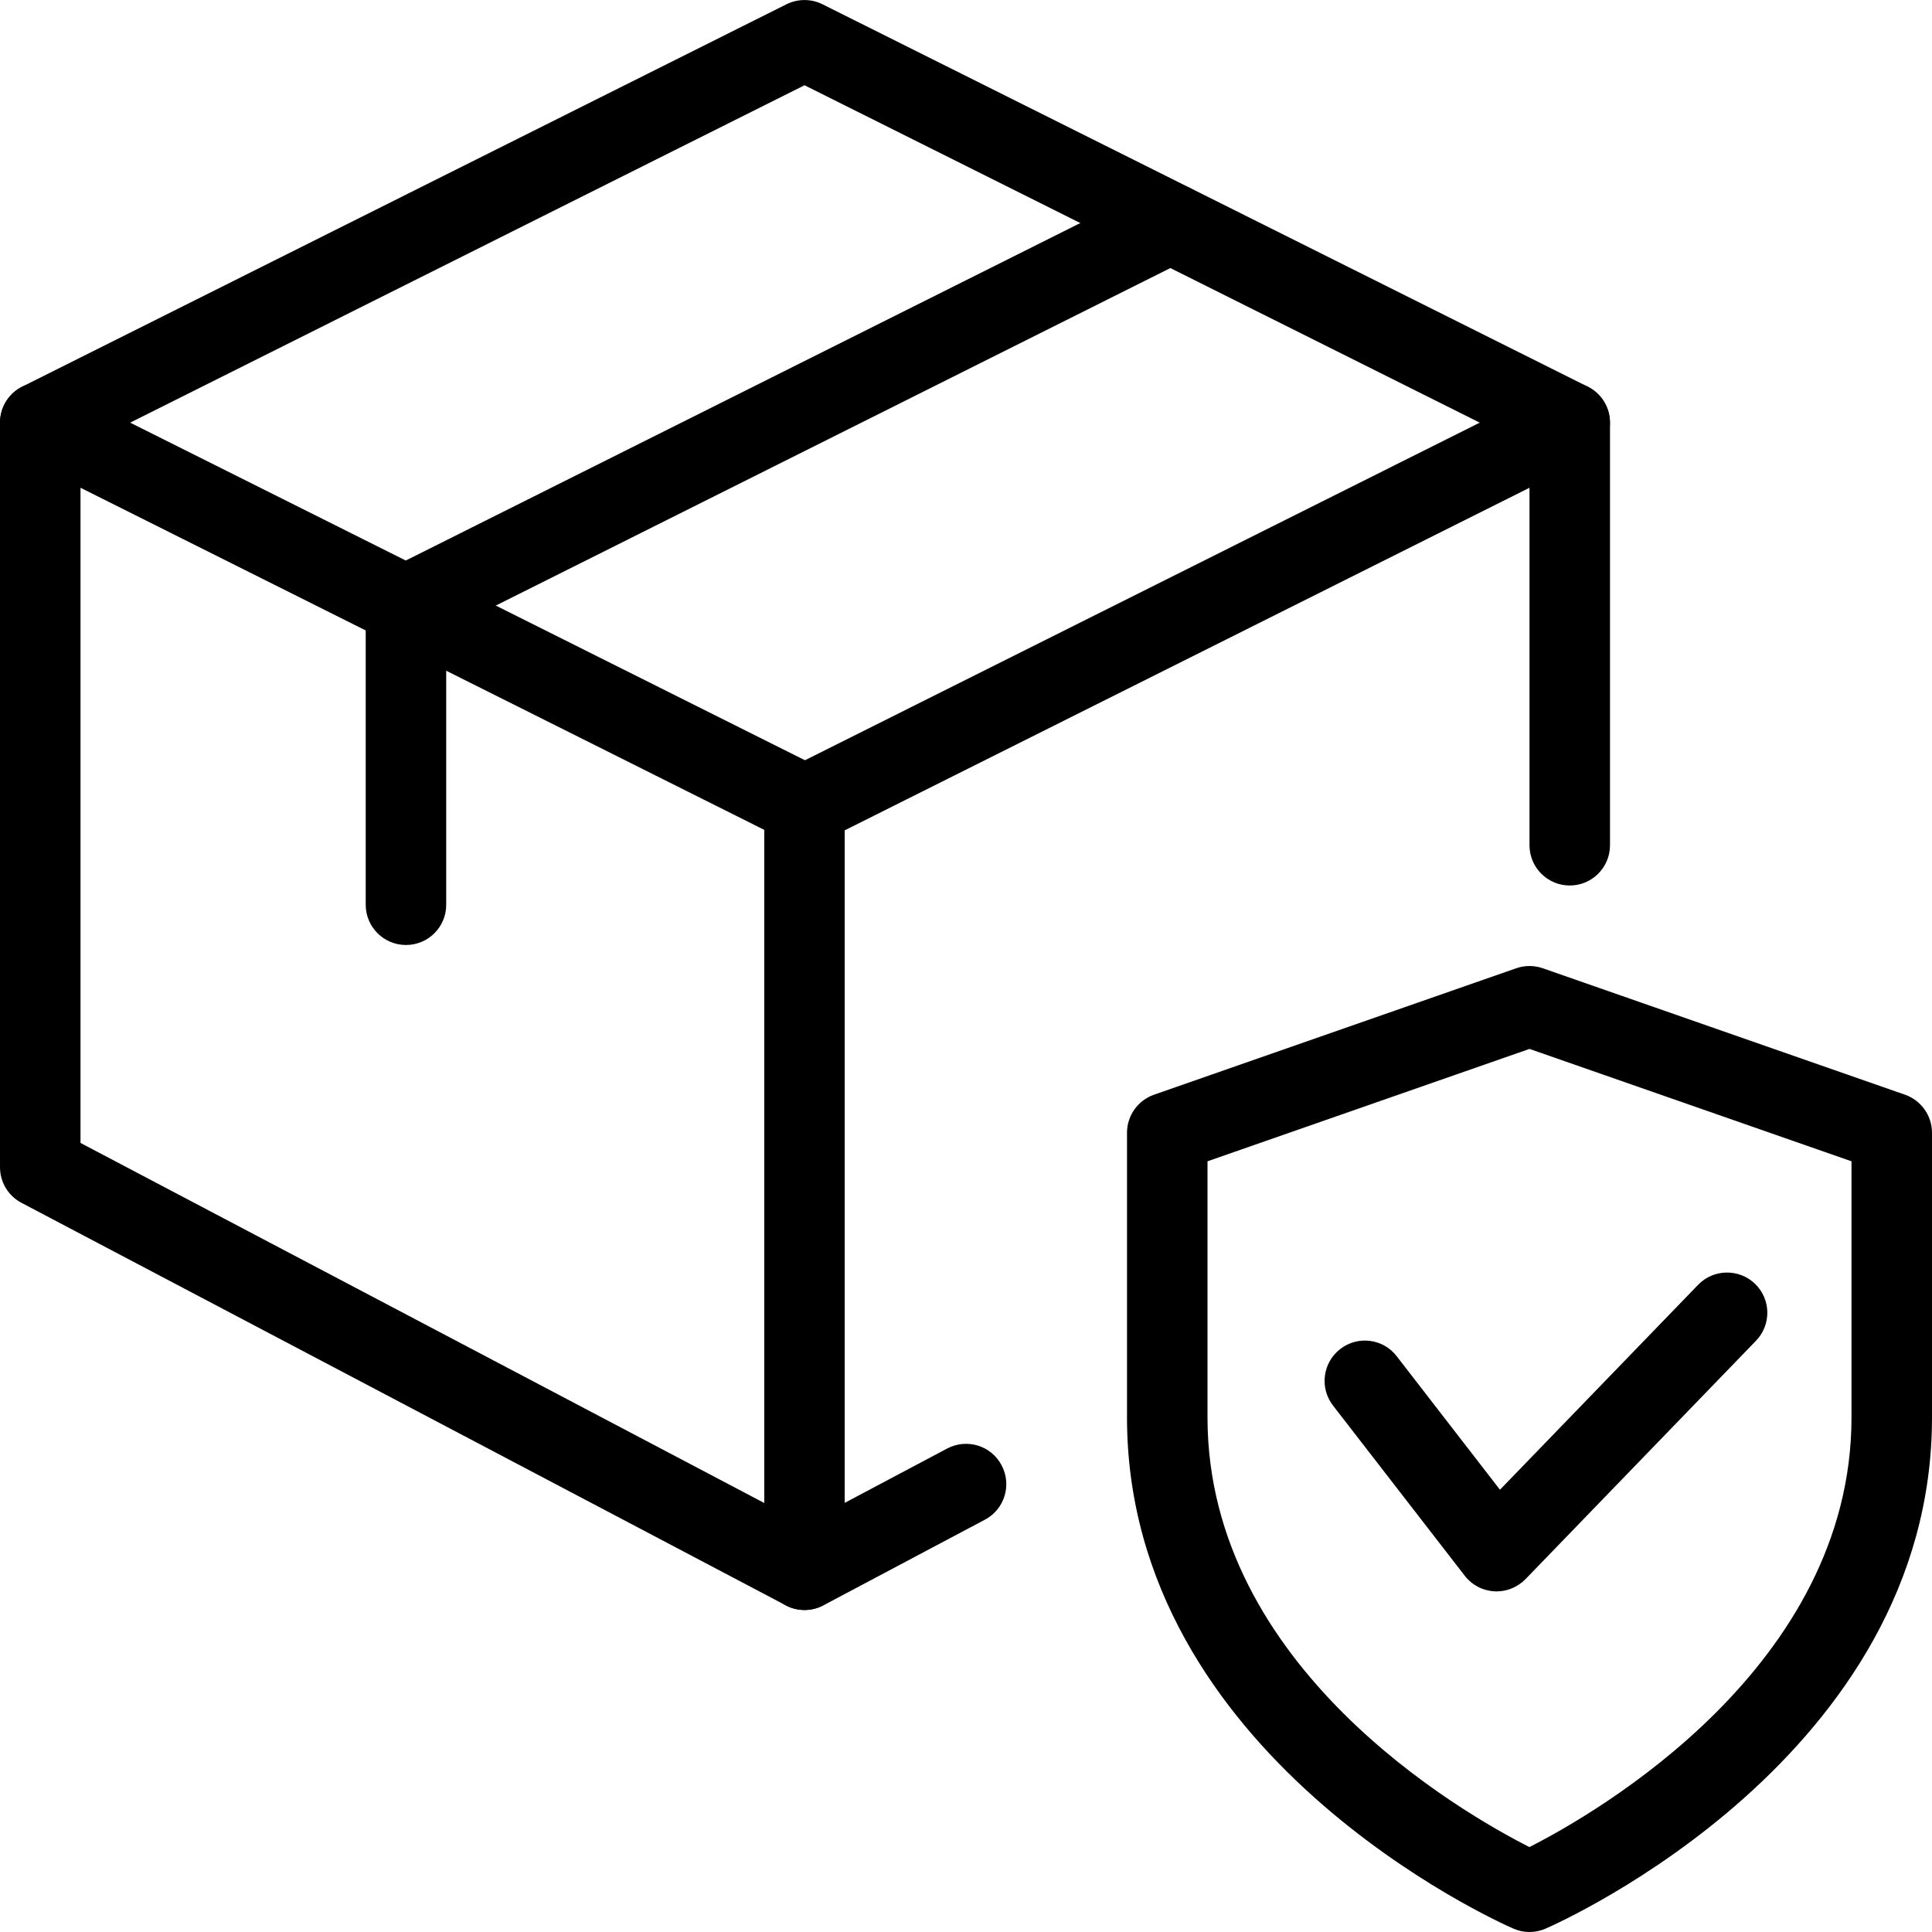 <?xml version="1.0"?>
<svg xmlns="http://www.w3.org/2000/svg" xmlns:xlink="http://www.w3.org/1999/xlink" xmlns:svgjs="http://svgjs.com/svgjs" version="1.1" width="512" height="512" x="0" y="0" viewBox="0 0 24 24" style="enable-background:new 0 0 512 512" xml:space="preserve"><g><path xmlns="http://www.w3.org/2000/svg" d="m19 24c-.068 0-.137-.014-.2-.042-.196-.085-4.8-2.144-4.8-6.351v-3.536c0-.212.135-.402.335-.472l4.5-1.571c.107-.037.223-.037.33 0l4.5 1.571c.2.07.335.26.335.472v3.536c0 4.208-4.604 6.266-4.8 6.351-.063.028-.132.042-.2.042zm-4-9.574v3.181c0 3.105 3.163 4.914 3.999 5.338.836-.425 4.001-2.242 4.001-5.338v-3.181l-4-1.396z" fill="#000000" data-original="#000000" style=""/><path xmlns="http://www.w3.org/2000/svg" d="m18.591 19.769c-.009 0-.019 0-.027-.001-.146-.008-.279-.078-.368-.193l-1.637-2.115c-.169-.219-.129-.533.09-.702.217-.169.532-.13.701.089l1.283 1.659 2.462-2.546c.191-.198.508-.203.707-.012.198.192.204.508.012.707l-2.863 2.961c-.096.098-.225.153-.36.153z" fill="#000000" data-original="#000000" style=""/><path xmlns="http://www.w3.org/2000/svg" d="m19.5 11c-.276 0-.5-.224-.5-.5v-4.441l-8.771 4.388c-.244.123-.547.024-.671-.224-.122-.246-.023-.547.224-.67l9.494-4.75c.154-.078.339-.069.486.022.148.091.238.252.238.425v5.25c0 .276-.224.5-.5.5z" fill="#000000" data-original="#000000" style=""/><path xmlns="http://www.w3.org/2000/svg" d="m9.994 20c-.08 0-.16-.019-.233-.058l-9.494-5c-.164-.086-.267-.256-.267-.442v-9.25c0-.173.09-.334.237-.425.146-.091.332-.1.486-.022l9.494 4.75c.169.085.276.258.276.447v9.5c0 .175-.092.337-.241.428-.079.048-.168.072-.258.072zm-8.994-5.802 8.494 4.473v-8.362l-8.494-4.25z" fill="#000000" data-original="#000000" style=""/><path xmlns="http://www.w3.org/2000/svg" d="m19.5 5.75c-.075 0-.151-.017-.224-.053l-9.282-4.638-9.27 4.638c-.245.122-.547.024-.671-.223-.123-.247-.024-.548.223-.671l9.494-4.75c.141-.07.307-.07.447 0l9.506 4.75c.247.124.347.424.224.671-.088.175-.264.276-.447.276z" fill="#000000" data-original="#000000" style=""/><path xmlns="http://www.w3.org/2000/svg" d="m5.043 11.739c-.276 0-.5-.224-.5-.5v-3.718c0-.189.107-.362.276-.447l9.494-4.75c.245-.122.547-.023.671.224.123.247.023.547-.224.671l-9.217 4.612v3.409c0 .276-.224.499-.5.499z" fill="#000000" data-original="#000000" style=""/><path xmlns="http://www.w3.org/2000/svg" d="m9.994 20c-.179 0-.352-.096-.441-.266-.13-.244-.037-.547.207-.676l2.006-1.064c.245-.129.547-.037.676.208.13.244.037.547-.207.676l-2.006 1.064c-.076.039-.156.058-.235.058z" fill="#000000" data-original="#000000" style=""/></g></svg>

